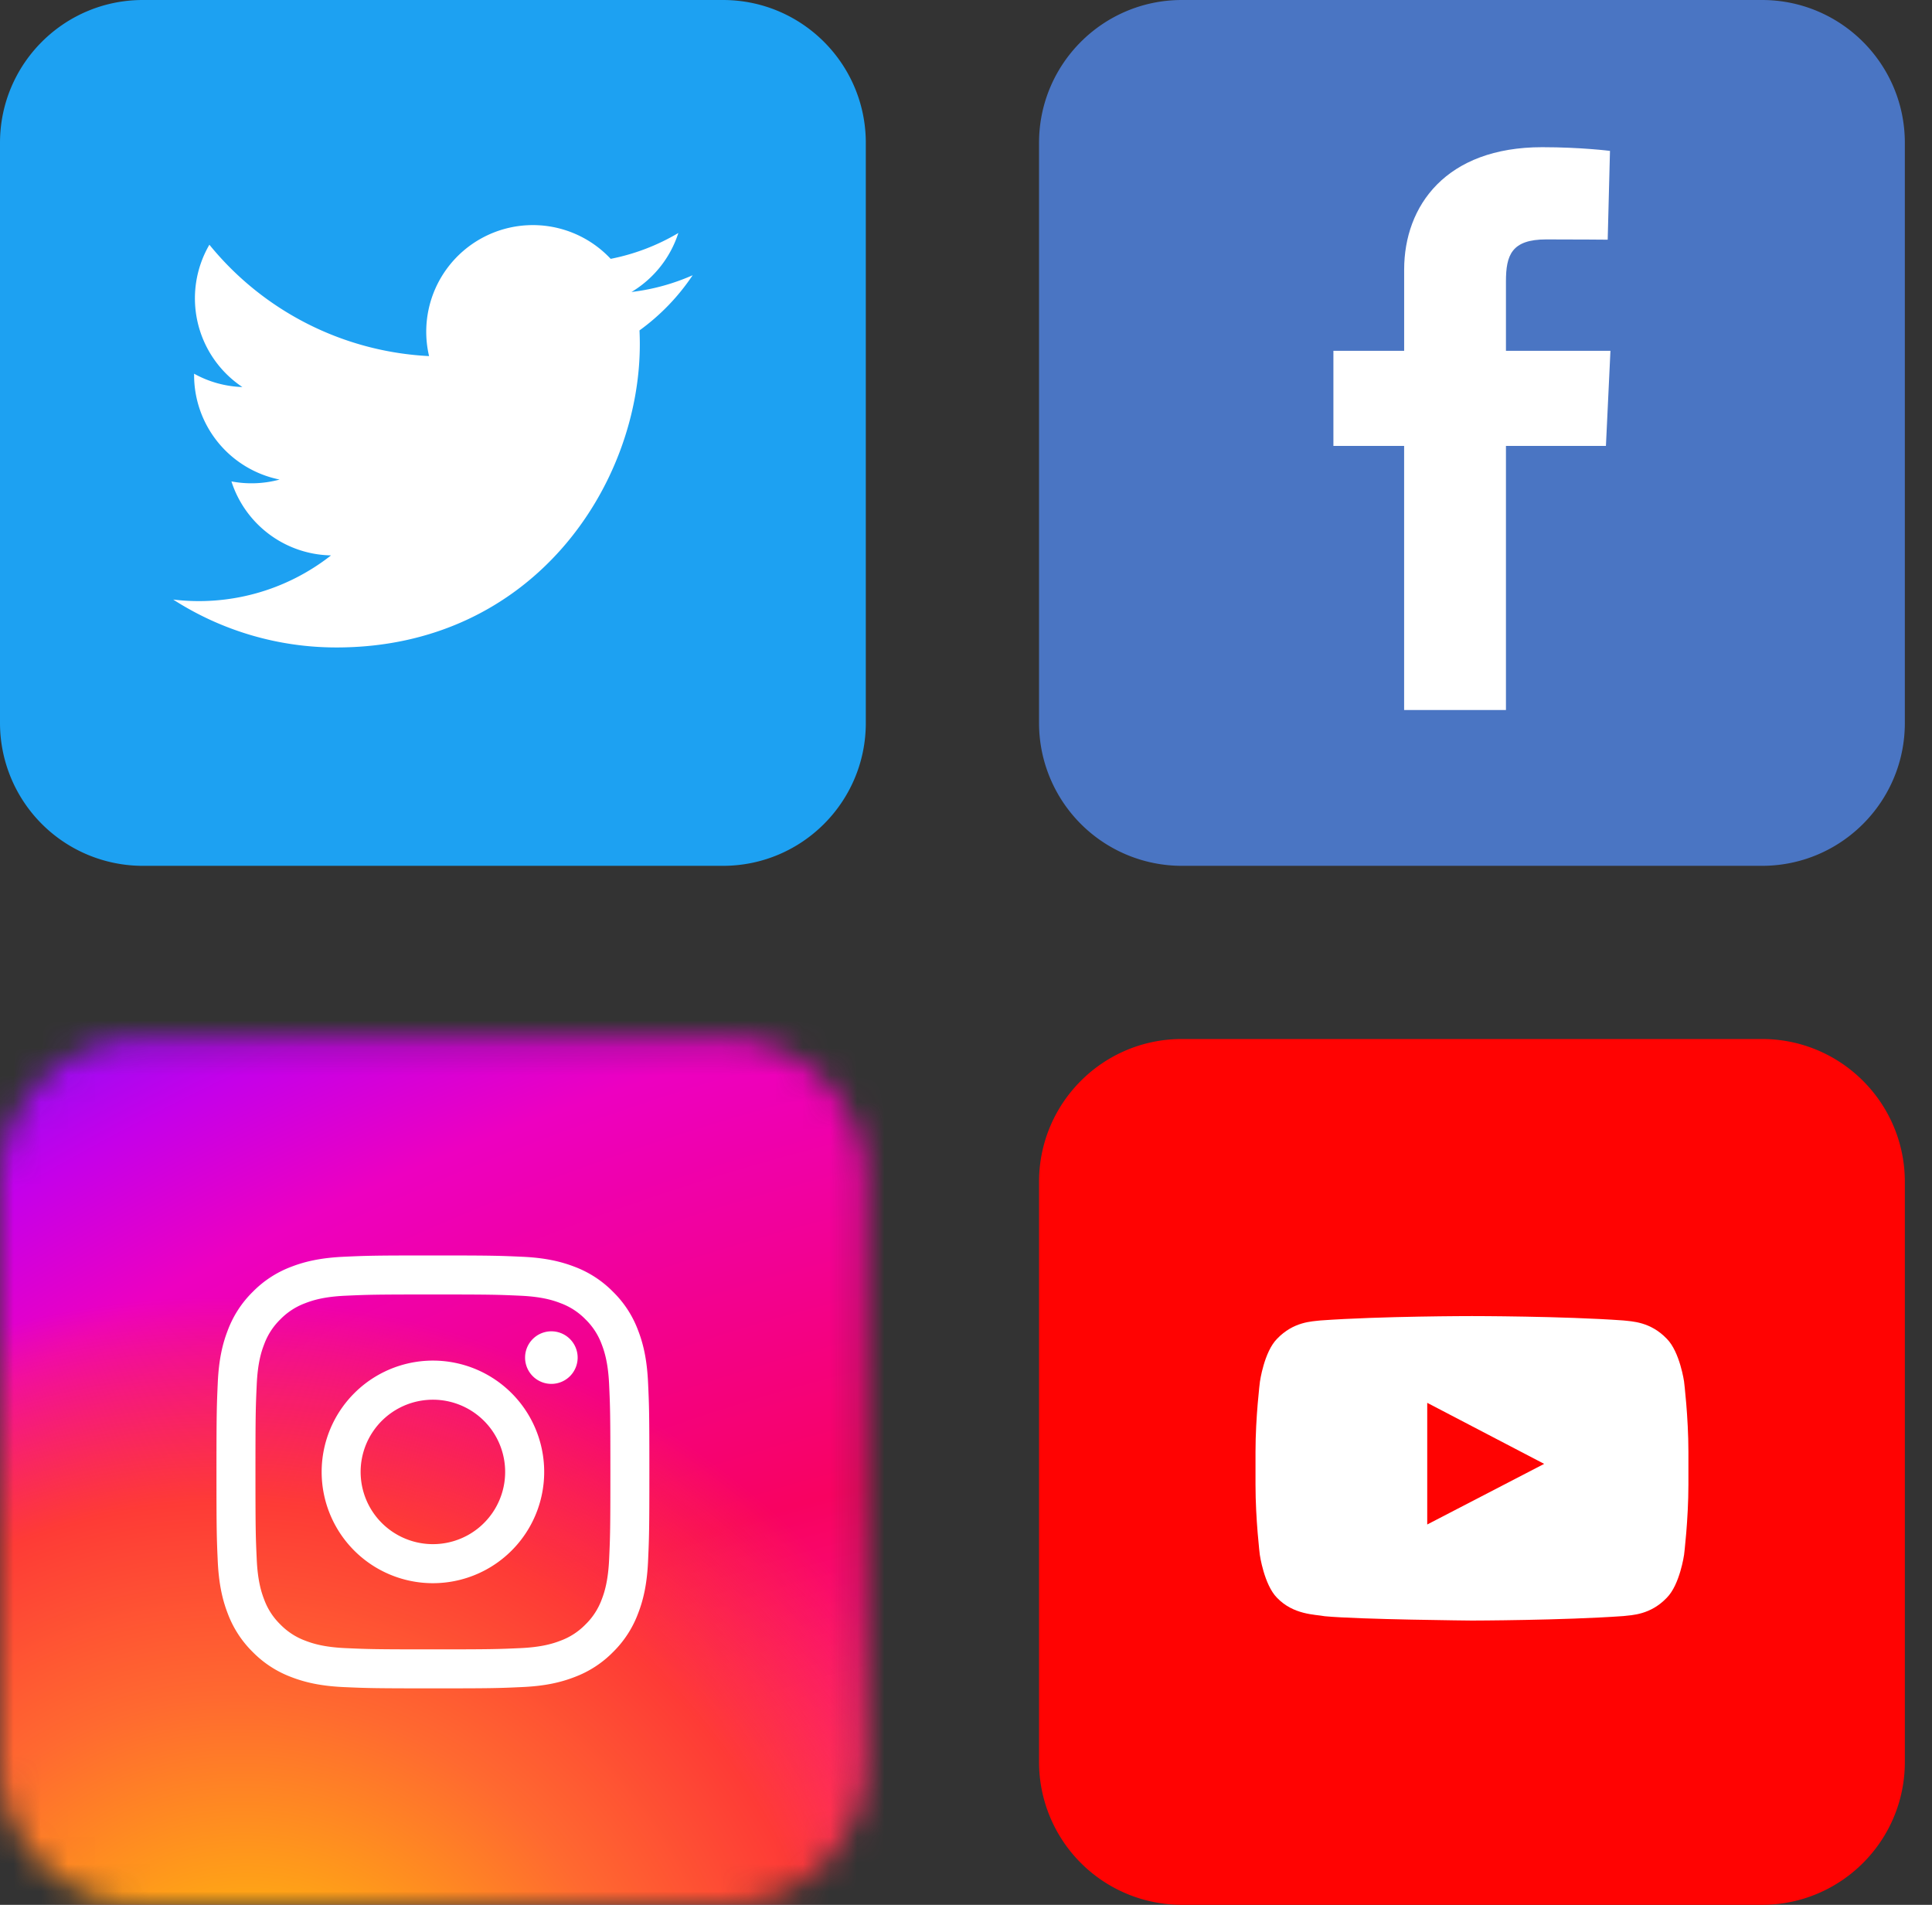 <svg width="71" height="70" fill="none" xmlns="http://www.w3.org/2000/svg"><rect width="100%" height="100%" fill="#333333" stroke="none"/><path d="M0 5.25C0 2.35 2.35 0 5.25 0h21.318c2.9 0 5.25 2.35 5.25 5.25v21.318c0 2.9-2.35 5.25-5.25 5.25H5.25A5.25 5.25 0 010 26.568V5.25z" fill="#1DA1F2"/><path d="M25.456 10.114a7.842 7.842 0 01-2.249.616 3.926 3.926 0 001.722-2.168 7.819 7.819 0 01-2.487.95 3.918 3.918 0 00-6.674 3.574 11.123 11.123 0 01-8.073-4.093 3.918 3.918 0 001.212 5.23 3.908 3.908 0 01-1.774-.49v.05a3.918 3.918 0 003.142 3.84 3.944 3.944 0 01-1.77.068 3.92 3.92 0 003.66 2.719 7.86 7.86 0 01-5.8 1.623 11.077 11.077 0 006.003 1.76c7.206 0 11.145-5.968 11.145-11.144 0-.169-.004-.338-.012-.507a7.962 7.962 0 001.953-2.026l.002-.002z" fill="#fff"/><path d="M38.184 5.25c0-2.9 2.35-5.25 5.25-5.25h21.318c2.9 0 5.25 2.35 5.25 5.25v21.318c0 2.9-2.35 5.25-5.25 5.25H43.434a5.25 5.25 0 01-5.25-5.25V5.25z" fill="#4A75C3"/><path d="M51.601 26.09v-9.704h-2.599v-3.494h2.6V9.908c0-2.345 1.535-4.499 5.072-4.499 1.433 0 2.492.136 2.492.136l-.084 3.263s-1.08-.01-2.259-.01c-1.275 0-1.48.58-1.48 1.543v2.551h3.84l-.166 3.494h-3.674v9.705h-3.742z" fill="#fff"/><path d="M38.184 43.432c0-2.9 2.35-5.25 5.25-5.25h21.318c2.9 0 5.25 2.35 5.25 5.25V64.75c0 2.9-2.35 5.25-5.25 5.25H43.434a5.25 5.25 0 01-5.25-5.25V43.432z" fill="#FF0302"/><path d="M61.89 50.778s-.156-1.097-.635-1.579c-.605-.633-1.283-.637-1.594-.674-2.224-.161-5.565-.161-5.565-.161h-.006s-3.34 0-5.565.161c-.31.037-.988.04-1.594.674-.478.482-.63 1.579-.63 1.579s-.162 1.29-.162 2.576v1.205c0 1.287.158 2.576.158 2.576s.156 1.097.63 1.579c.607.634 1.402.612 1.757.68 1.274.121 5.41.159 5.41.159s3.343-.006 5.567-.165c.311-.037.989-.04 1.594-.674.479-.482.634-1.579.634-1.579s.159-1.286.159-2.576v-1.205c0-1.287-.159-2.576-.159-2.576zm-9.44 5.245v-4.471l4.297 2.243-4.297 2.228z" fill="#fff"/><mask id="a" style="mask-type:alpha" maskUnits="userSpaceOnUse" x="0" y="38" width="32" height="32"><path d="M0 64.75C0 67.65 2.35 70 5.25 70h21.318c2.9 0 5.25-2.35 5.25-5.25V43.432c0-2.9-2.35-5.25-5.25-5.25H5.25A5.25 5.25 0 000 43.432V64.75z" fill="#D9D9D9"/></mask><g mask="url(#a)"><path d="M39.772 54.09c0 13.18-10.684 23.864-23.863 23.864-13.18 0-23.864-10.684-23.864-23.863 0-13.18 10.684-23.864 23.864-23.864 13.18 0 23.863 10.684 23.863 23.864z" fill="url(#paint0_radial_990_5289)"/><path d="M39.772 54.09c0 13.18-10.684 23.864-23.863 23.864-13.18 0-23.864-10.684-23.864-23.863 0-13.18 10.684-23.864 23.864-23.864 13.18 0 23.863 10.684 23.863 23.864z" fill="url(#paint1_radial_990_5289)"/></g><path fill-rule="evenodd" clip-rule="evenodd" d="M12.63 46.184c.848-.039 1.119-.048 3.28-.048 2.16 0 2.43.01 3.278.048.848.038 1.426.174 1.933.37.53.2 1.01.513 1.408.918.405.397.718.877.917 1.408.197.506.331 1.085.37 1.93.04.85.048 1.12.048 3.28 0 2.162-.01 2.432-.048 3.28-.038.846-.173 1.425-.37 1.931a3.905 3.905 0 01-.917 1.41 3.901 3.901 0 01-1.408.916c-.507.197-1.085.332-1.931.37-.85.04-1.12.048-3.28.048-2.161 0-2.432-.009-3.28-.047-.846-.039-1.424-.174-1.93-.37a3.903 3.903 0 01-1.41-.917 3.898 3.898 0 01-.918-1.41c-.196-.505-.33-1.084-.37-1.93-.038-.85-.047-1.12-.047-3.28 0-2.16.01-2.431.048-3.279.038-.847.173-1.426.37-1.932.2-.53.513-1.012.918-1.409a3.899 3.899 0 011.408-.917c.506-.196 1.084-.33 1.93-.37h.001zm6.494 1.432c-.839-.038-1.09-.046-3.214-.046-2.124 0-2.376.008-3.215.046-.776.035-1.197.165-1.477.274a2.47 2.47 0 00-.915.594c-.264.257-.467.57-.594.915-.11.28-.239.702-.274 1.477-.039.84-.047 1.091-.047 3.215 0 2.124.008 2.375.047 3.214.035.776.165 1.197.274 1.478.127.345.33.658.594.914.257.264.57.468.915.595.28.109.701.239 1.477.274.84.038 1.09.046 3.215.046 2.124 0 2.375-.008 3.214-.046.776-.035 1.197-.165 1.477-.274a2.47 2.47 0 00.915-.595c.264-.256.467-.57.595-.914.109-.28.238-.702.274-1.478.038-.839.046-1.09.046-3.214 0-2.124-.008-2.376-.046-3.215-.036-.775-.165-1.196-.274-1.477a2.471 2.471 0 00-.595-.915 2.467 2.467 0 00-.915-.594c-.28-.11-.701-.239-1.477-.274zm-4.23 8.927a2.654 2.654 0 10.756-5.093 2.653 2.653 0 00-.756 5.093zM13.018 51.2a4.087 4.087 0 016.67 1.326 4.09 4.09 0 01-3.778 5.654 4.089 4.089 0 01-2.892-6.98zm7.887-.589a.966.966 0 10-1.325-1.405.966.966 0 001.325 1.405z" fill="#fff"/><defs><radialGradient id="paint0_radial_990_5289" cx="0" cy="0" r="1" gradientUnits="userSpaceOnUse" gradientTransform="rotate(-115.776 42.67 32.04) scale(65.085 96.806)"><stop offset=".244" stop-color="#FF1B90"/><stop offset=".437" stop-color="#F80261"/><stop offset=".688" stop-color="#ED00C0"/><stop offset=".777" stop-color="#C500E9"/><stop offset=".893" stop-color="#7017FF"/></radialGradient><radialGradient id="paint1_radial_990_5289" cx="0" cy="0" r="1" gradientUnits="userSpaceOnUse" gradientTransform="rotate(-57.44 74.306 29.625) scale(28.201 29.333)"><stop stop-color="#FFD600"/><stop offset=".484" stop-color="#FF6930"/><stop offset=".734" stop-color="#FE3B36"/><stop offset="1" stop-color="#FE3B36" stop-opacity="0"/></radialGradient></defs></svg>